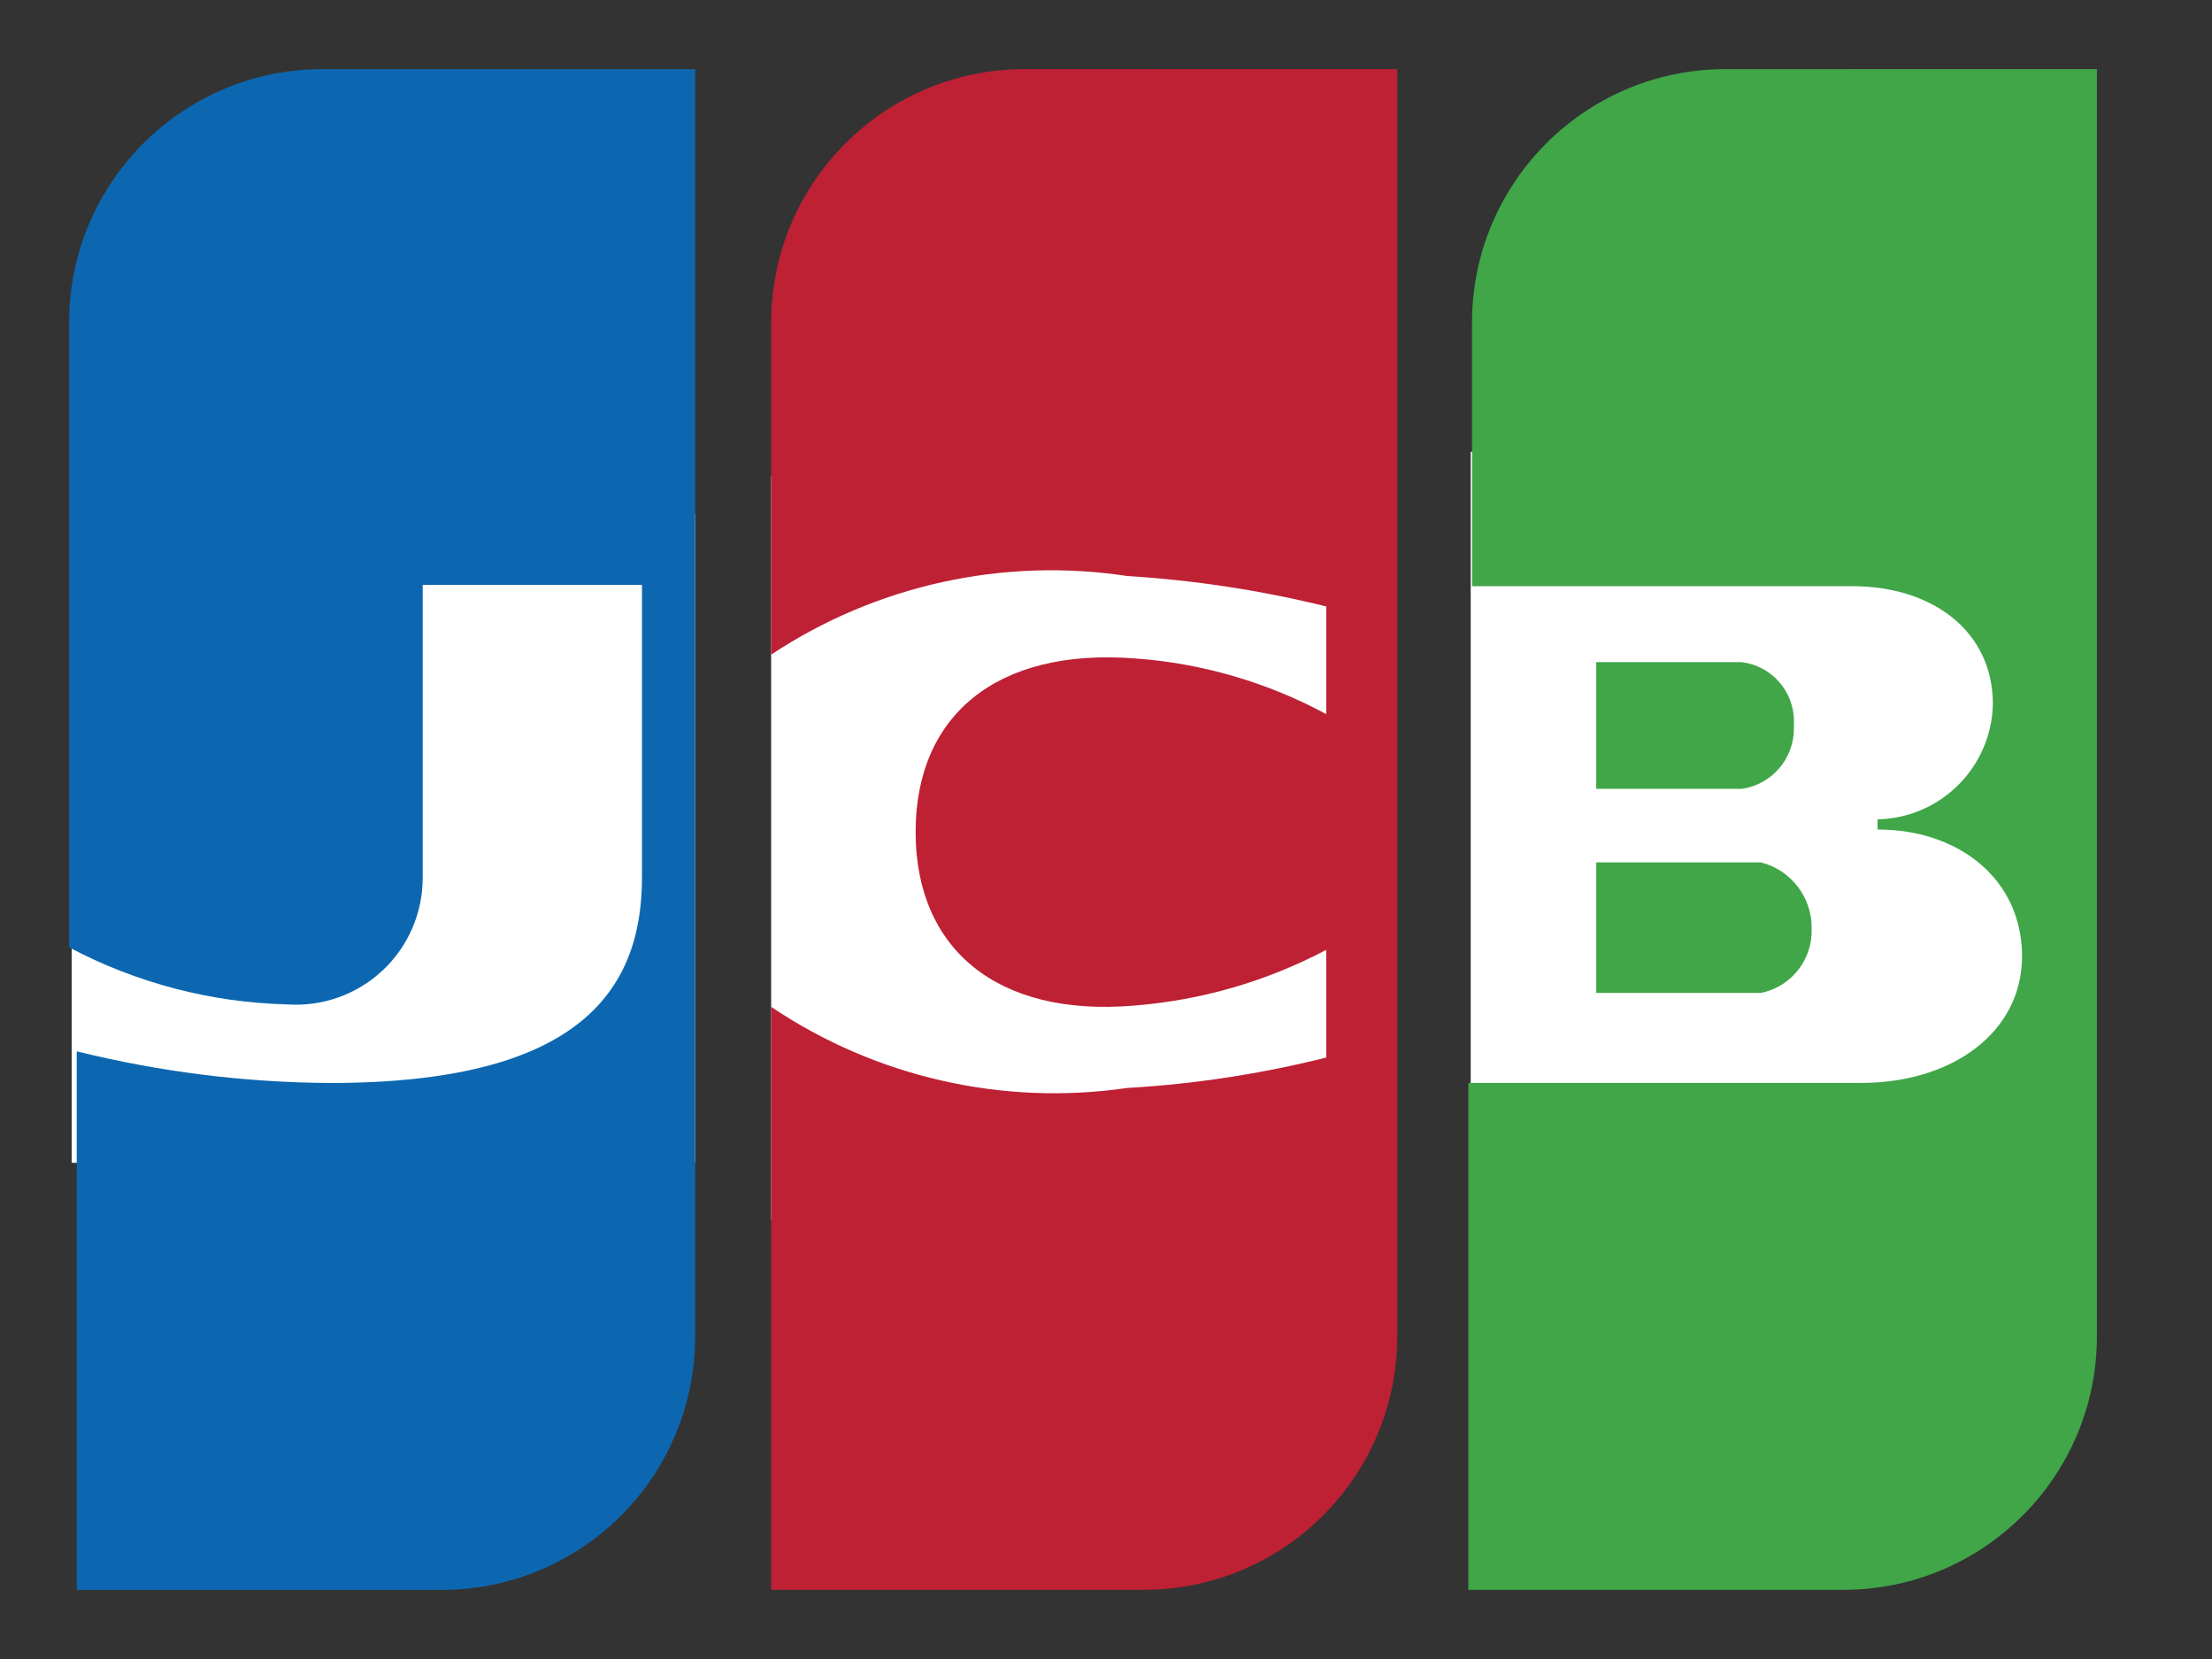 <svg fill="none" height="24" viewBox="0 0 32 24" width="32" xmlns="http://www.w3.org/2000/svg"><rect x="0" y="0" width="32" height="24" fill="#333333" stroke="none"/><g fill="#fff"><path d="m1.037 7.435h9.02v9.387h-9.02z"/><path d="m11.156 6.885h9.038v10.762h-9.038z"/><path d="m21.276 6.536h9.038v11.312h-9.038z"/></g><path d="m23.092 14.364h2.108.275c.441-.089.751-.486.733-.935.005-.449-.298-.843-.733-.953h-2.383z" fill="#40a648"/><path d="m24.962 1c-2.025 0-3.667 1.642-3.667 3.667v3.813h5.5c1.173 0 2.035.66 2.035 1.705-.019.913-.755 1.649-1.668 1.668v.147c1.192 0 2.09.733 2.09 1.833s-1.008 1.833-2.328 1.833h-5.683v7.333h5.427c2.025 0 3.667-1.642 3.667-3.667v-18.333z" fill="#40a648"/><path d="m25.952 10.441c.004-.436-.319-.806-.752-.862h-2.108v1.833h2.108c.435-.064.756-.44.752-.88z" fill="#40a648"/><path d="m4.667 1c-2.025 0-3.667 1.642-3.667 3.667v9.038c.973.516 2.052.798 3.153.825.508.036 1.008-.142 1.38-.489s.583-.835.582-1.344v-4.235h3.172v4.235c0 1.668-.953 2.97-4.51 2.97-1.236-.007-2.467-.161-3.667-.458v7.792h5.28c.972 0 1.905-.386 2.593-1.074.688-.688 1.074-1.62 1.074-2.593v-18.333z" fill="#0d67b0"/><path d="m14.823 1c-2.025 0-3.667 1.642-3.667 3.667v4.803c1.517-1.005 3.353-1.41 5.152-1.137.971.06 1.934.207 2.878.44v1.558c-.861-.465-1.811-.74-2.787-.807-1.98-.147-3.153.825-3.153 2.512 0 1.687 1.173 2.677 3.153 2.512.974-.076 1.923-.35 2.787-.807v1.558c-.944.237-1.907.384-2.878.44-1.803.263-3.64-.156-5.152-1.173v8.433h5.39c2.025 0 3.667-1.642 3.667-3.667v-18.333z" fill="#be2034"/></svg>